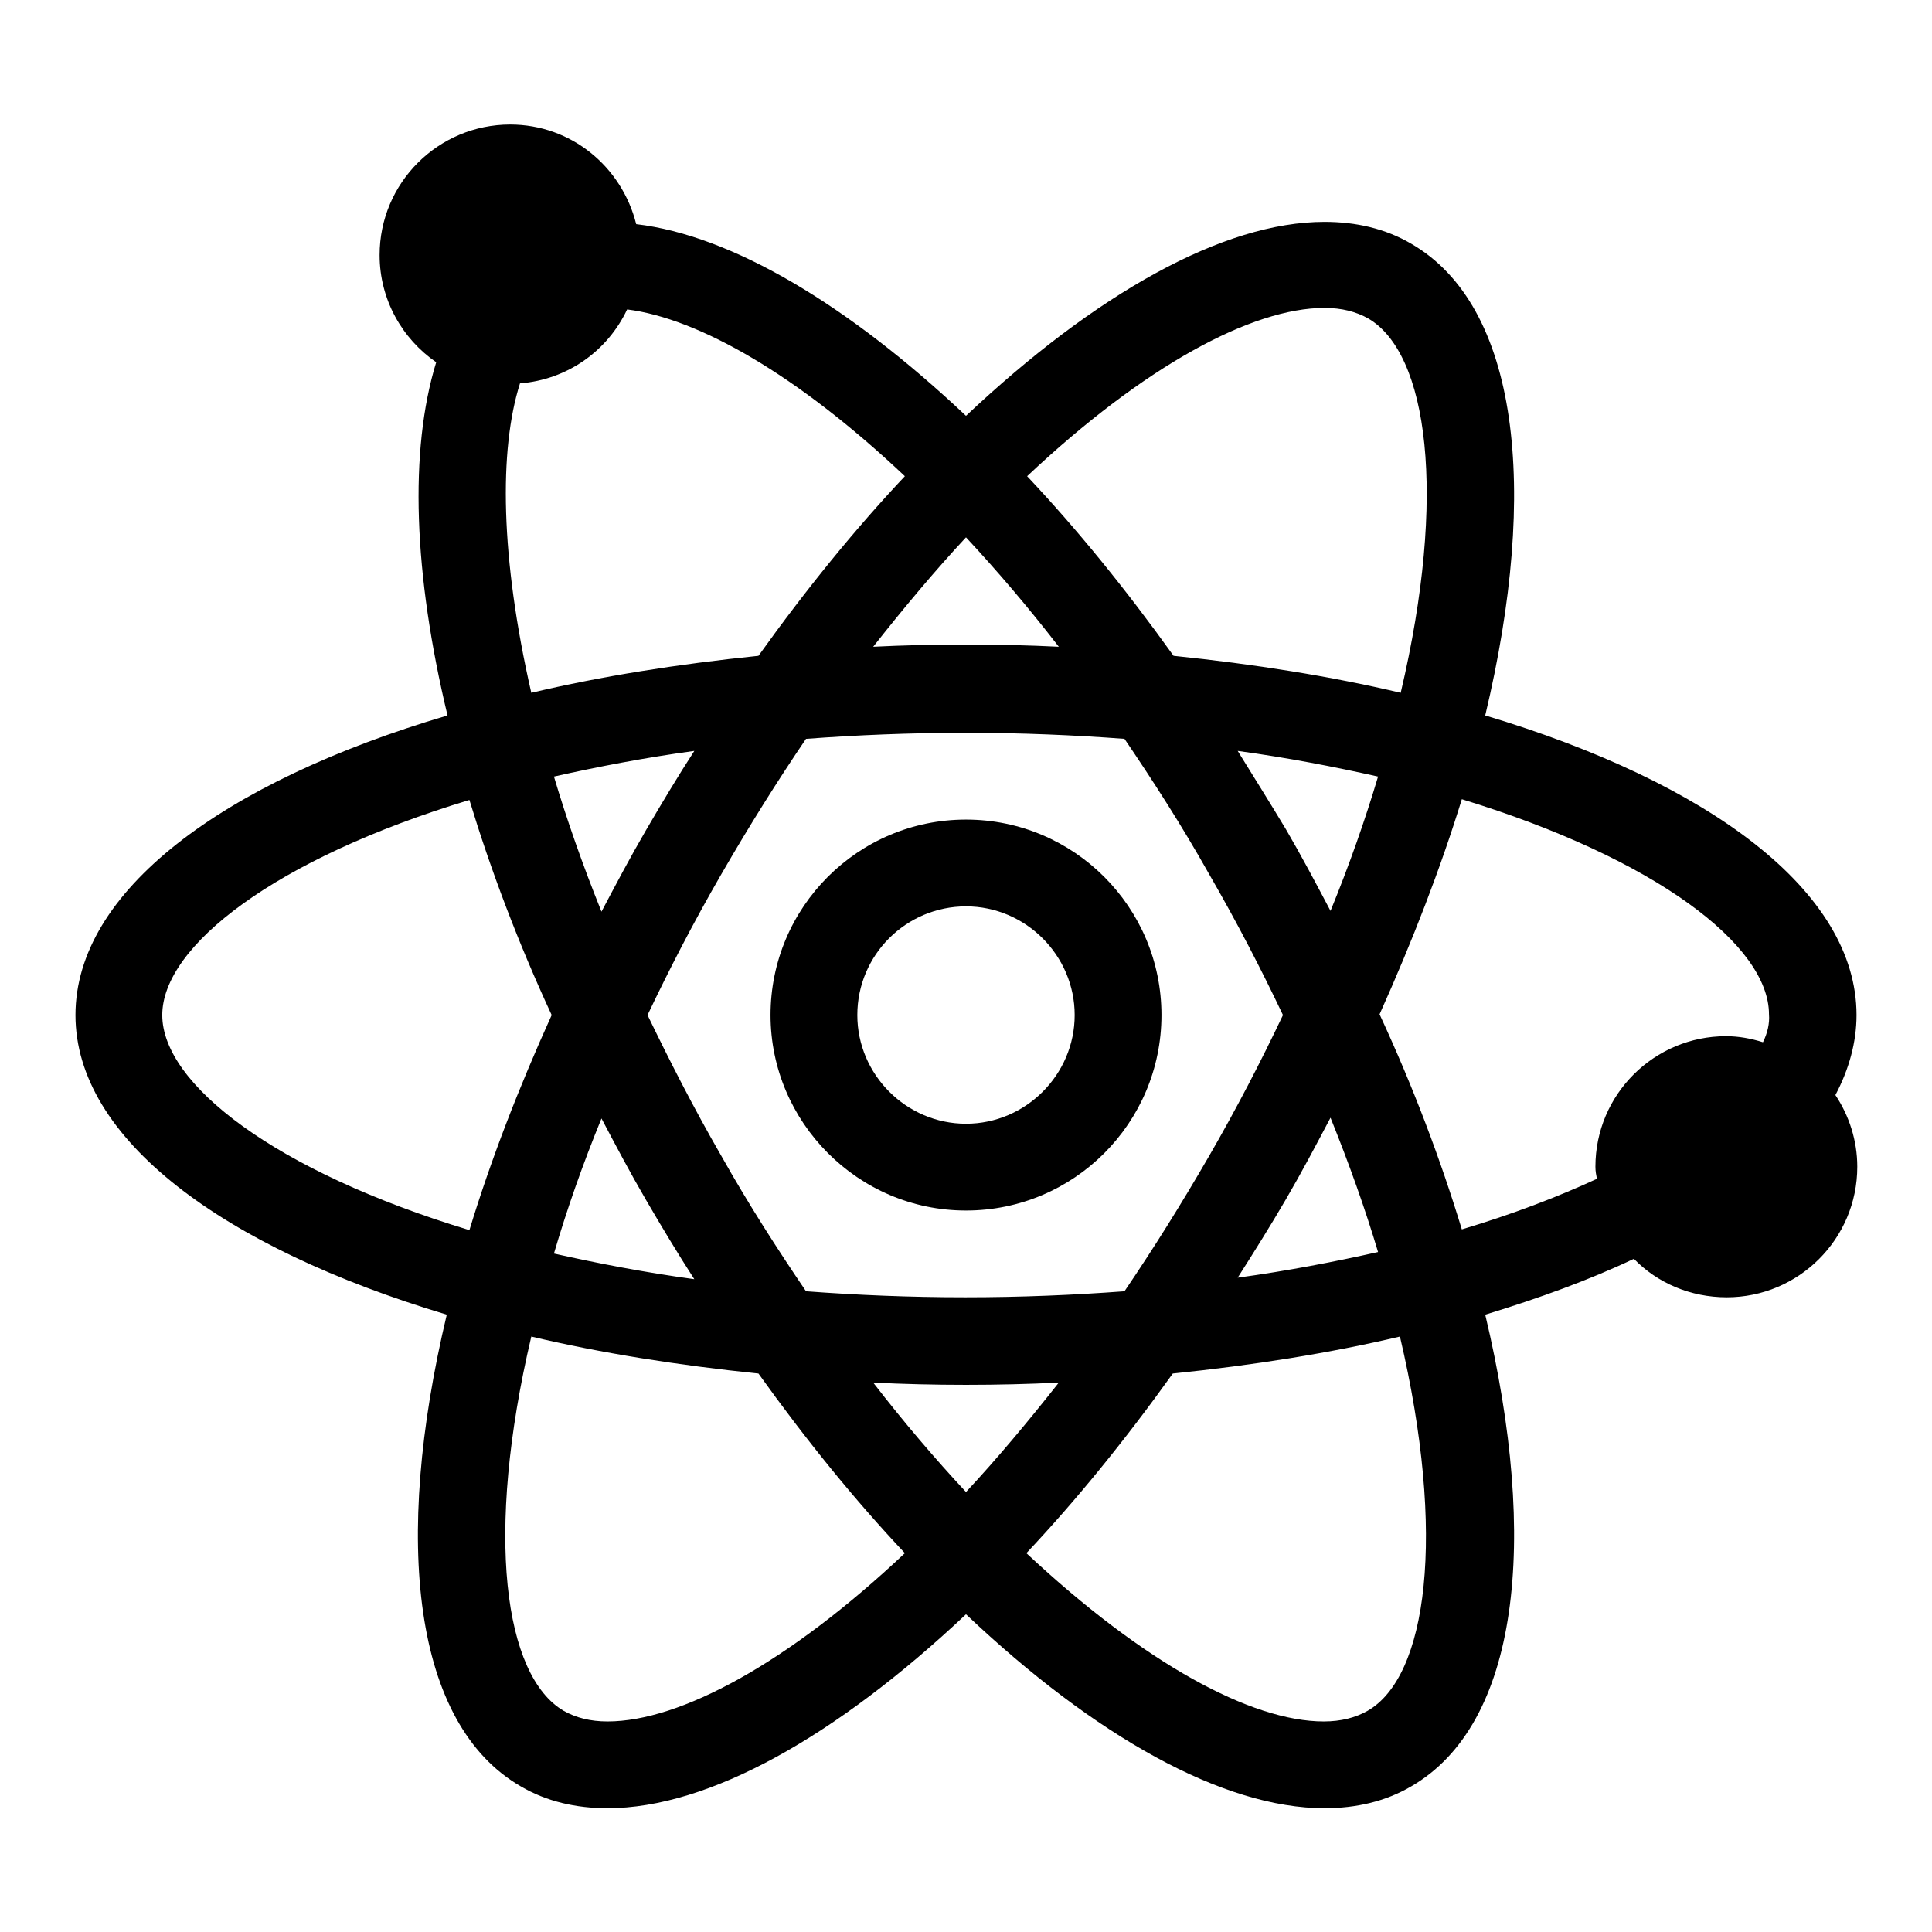 <?xml version="1.0" encoding="utf-8"?>
<!-- Svg Vector Icons : http://www.onlinewebfonts.com/icon -->
<!DOCTYPE svg PUBLIC "-//W3C//DTD SVG 1.1//EN" "http://www.w3.org/Graphics/SVG/1.1/DTD/svg11.dtd">
<svg version="1.1" xmlns="http://www.w3.org/2000/svg" xmlns:xlink="http://www.w3.org/1999/xlink" x="0px" y="0px" viewBox="0 0 256 256" enable-background="new 0 0 256 256" xml:space="preserve">
<g><g><g><path fill="#000000" d="M246,134.5c0-16.4-19.5-30.8-49.2-39.7c7.2-30.2,4.4-54.3-9.8-62.5c-3.4-2-7.3-2.9-11.5-2.9c-13.4,0-30.3,9.5-47.5,25.7c-15.6-14.7-31-23.9-43.7-25.4c-1.9-7.6-8.6-13.2-16.7-13.2c-9.5,0-17.3,7.7-17.3,17.3c0,5.9,3,11.1,7.5,14.2c-3.6,11.7-3,28.1,1.5,46.8C29.5,103.6,10,118.1,10,134.5c0,16.4,19.5,30.8,49.2,39.7c-7.2,30.2-4.4,54.3,9.8,62.5c3.4,2,7.3,2.9,11.5,2.9c13.4,0,30.3-9.5,47.5-25.7c17.1,16.2,34.1,25.7,47.5,25.7c4.2,0,8.1-0.9,11.5-2.9c14.2-8.2,17-32.3,9.8-62.5c7.2-2.2,13.8-4.6,19.7-7.4c3.1,3.2,7.5,5.1,12.3,5.1c9.5,0,17.3-7.7,17.3-17.3c0-3.5-1.1-6.8-2.9-9.5C245,141.7,246,138.1,246,134.5z M175.5,40.8c2.3,0,4.2,0.5,5.8,1.4c7.9,4.6,10.5,23.3,4.3,49.6c-9.3-2.2-19.4-3.8-30.1-4.9c-6.3-8.8-12.8-16.8-19.4-23.8C151.6,48.5,165.9,40.8,175.5,40.8z M79.7,148.2c1.9,3.6,3.8,7.2,5.9,10.8c2.1,3.6,4.2,7.1,6.4,10.5c-6.6-0.9-12.8-2.1-18.6-3.4C75.1,160.3,77.2,154.3,79.7,148.2z M73.4,102.9c5.8-1.3,12-2.5,18.6-3.4c-2.2,3.4-4.3,6.9-6.4,10.5c-2.1,3.6-4,7.2-5.9,10.8C77.2,114.6,75.1,108.6,73.4,102.9z M85.8,134.5c2.9-6.1,6.1-12.3,9.8-18.7c3.7-6.4,7.4-12.3,11.2-17.9c6.7-0.5,13.8-0.8,21.1-0.8c7.4,0,14.4,0.3,21.1,0.8c3.8,5.6,7.6,11.5,11.2,17.9c3.7,6.4,6.9,12.6,9.8,18.7c-2.9,6.1-6.1,12.3-9.8,18.7c-3.7,6.4-7.4,12.3-11.2,17.9c-6.7,0.5-13.8,0.8-21.1,0.8c-7.4,0-14.4-0.3-21.1-0.8c-3.8-5.6-7.6-11.5-11.2-17.9C91.9,146.8,88.7,140.5,85.8,134.5z M164,99.5c6.6,0.9,12.8,2.1,18.6,3.4c-1.7,5.7-3.8,11.7-6.3,17.8c-1.9-3.6-3.8-7.2-5.9-10.8C168.3,106.4,166.1,102.9,164,99.5z M170.4,158.9c2.1-3.6,4-7.2,5.9-10.8c2.5,6.2,4.6,12.1,6.3,17.8c-5.8,1.3-12,2.5-18.6,3.4C166.1,166,168.3,162.5,170.4,158.9z M128,71.2c4.1,4.4,8.2,9.2,12.3,14.5c-4-0.2-8.1-0.3-12.3-0.3s-8.3,0.1-12.3,0.3C119.8,80.5,123.9,75.6,128,71.2z M68.9,50.8c6.3-0.5,11.6-4.3,14.2-9.8c9.5,1.2,22.6,8.7,36.8,22.1c-6.6,7-13.1,15-19.4,23.8c-10.7,1.1-20.8,2.7-30.1,4.9C66.3,73.9,66.1,59.6,68.9,50.8z M62.2,163c-25.8-7.8-40.7-19.4-40.7-28.5c0-9.1,14.9-20.7,40.7-28.5c2.8,9.2,6.4,18.8,10.9,28.5C68.7,144.2,65,153.8,62.2,163z M80.5,228.1c-2.3,0-4.2-0.5-5.8-1.4c-7.9-4.6-10.5-23.3-4.3-49.6c9.3,2.2,19.4,3.8,30.1,4.9c6.3,8.8,12.8,16.8,19.4,23.8C104.4,220.4,90.1,228.1,80.5,228.1z M128,197.7c-4.1-4.4-8.2-9.2-12.3-14.5c4,0.2,8.1,0.3,12.3,0.3s8.3-0.1,12.3-0.3C136.2,188.4,132.1,193.3,128,197.7z M181.2,226.7c-1.6,0.9-3.5,1.4-5.8,1.4c-9.6,0-23.8-7.7-39.4-22.3c6.6-7,13.1-15,19.4-23.8c10.7-1.1,20.8-2.7,30.1-4.9C191.7,203.5,189.1,222.2,181.2,226.7z M233.6,138.1c-1.6-0.5-3.2-0.8-4.9-0.8c-9.5,0-17.3,7.7-17.3,17.3c0,0.6,0.1,1.1,0.2,1.6c-5.2,2.4-11.2,4.7-17.9,6.7c-2.8-9.2-6.4-18.8-10.9-28.5c4.4-9.8,8.1-19.4,10.9-28.5c25.8,7.9,40.7,19.4,40.7,28.5C234.5,135.6,234.2,136.9,233.6,138.1z"/><path fill="#000000" d="M128,160.4c14.3,0,25.9-11.6,25.9-25.9c0-14.3-11.6-25.9-25.9-25.9c-14.3,0-25.9,11.6-25.9,25.9C102.1,148.7,113.7,160.4,128,160.4z M128,120.1c7.9,0,14.4,6.5,14.4,14.4c0,7.9-6.5,14.4-14.4,14.4c-7.9,0-14.4-6.5-14.4-14.4C113.6,126.5,120.1,120.1,128,120.1z"/></g><g></g><g></g><g></g><g></g><g></g><g></g><g></g><g></g><g></g><g></g><g></g><g></g><g></g><g></g><g></g></g></g>
</svg>